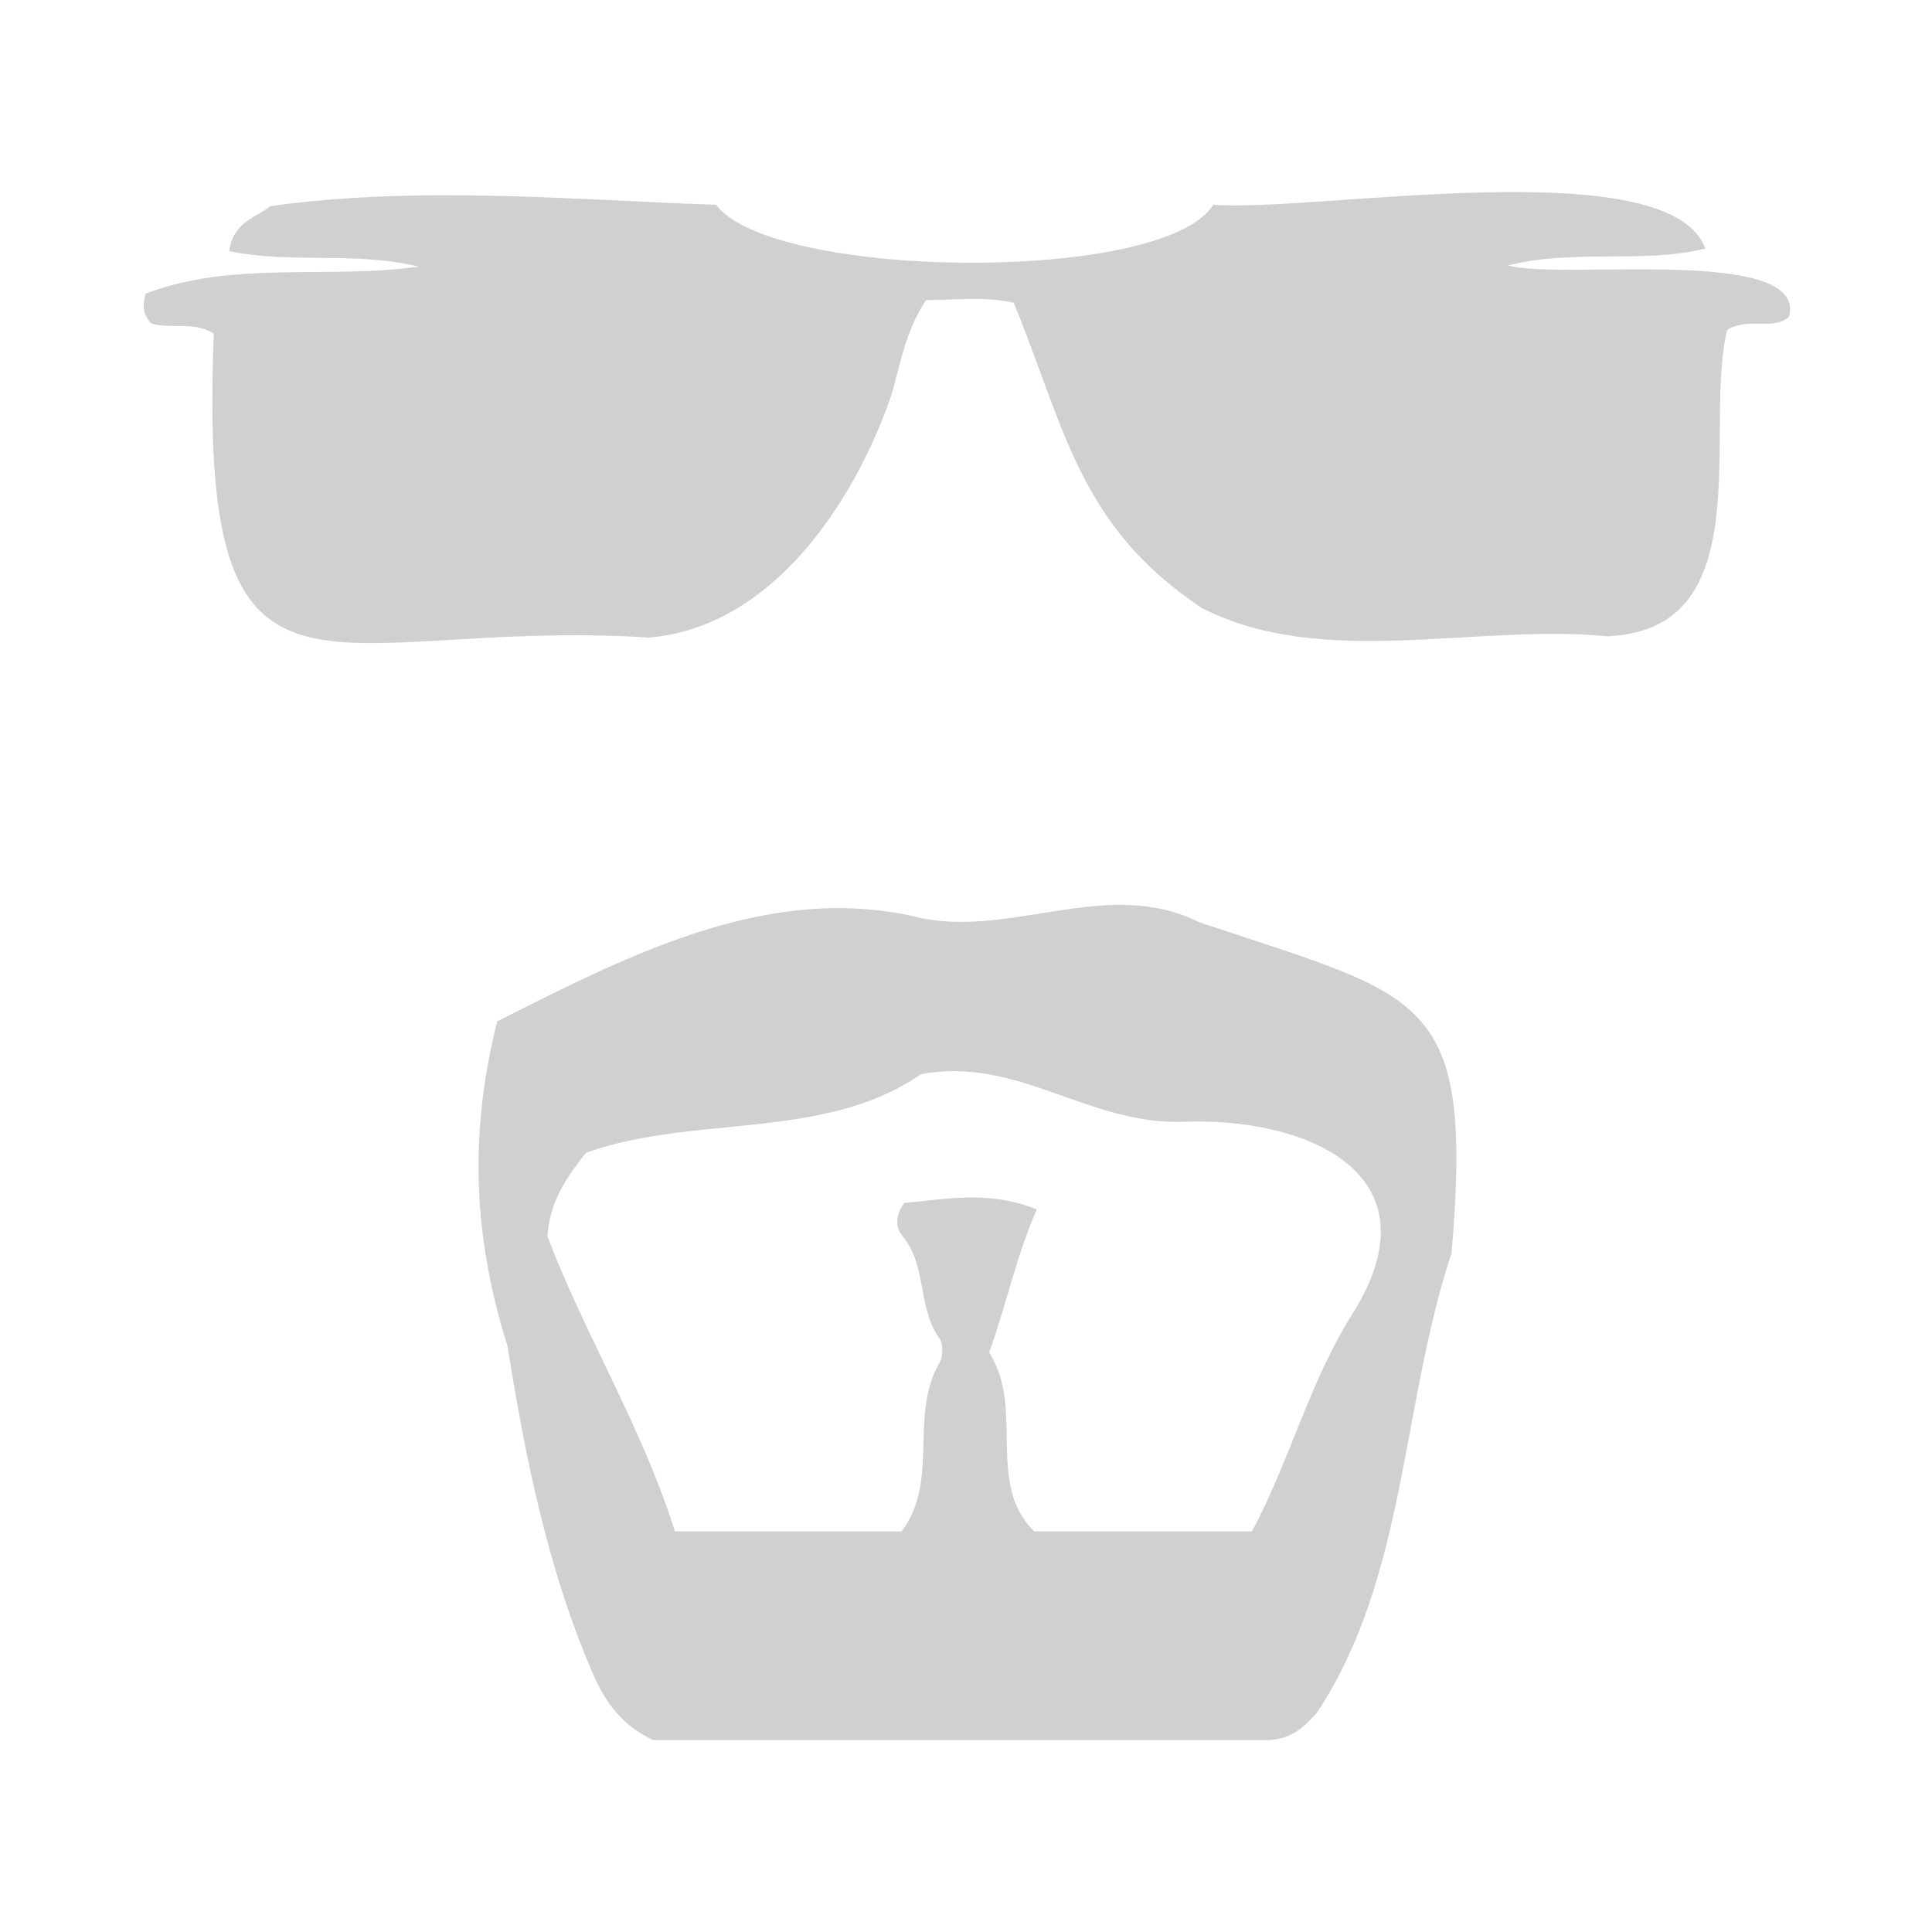 <?xml version="1.0" encoding="utf-8"?>
<!-- Generator: Adobe Illustrator 27.9.5, SVG Export Plug-In . SVG Version: 9.03 Build 54986)  -->
<svg version="1.1" id="uuid-e8144562-4a6c-4fc9-8060-aec096094704"
	 xmlns="http://www.w3.org/2000/svg" xmlns:xlink="http://www.w3.org/1999/xlink" x="0px" y="0px" viewBox="0 0 150 150"
	 style="enable-background:new 0 0 150 150;" xml:space="preserve">
<style type="text/css">
	.st0{fill:#D0D0D0;}
	@media (prefers-color-scheme: light) {
    .st0{fill:#000000;}
  }
</style>
<path class="st0" d="M11.7,25.1c-0.7-0.9-0.6-1.5-0.4-2.3c6.8-2.6,14.1-1.1,21.2-2.1c-4.9-1.2-9.8-0.2-14.7-1.2c0.3-2.3,2.1-2.6,3.2-3.5
	c11.6-1.6,23.1-0.5,34.6-0.1c4.3,5.8,34.7,6.2,38.6,0c7.9,0.6,35.4-4.3,38.2,3.4c-4.9,1.2-10,0-15.3,1.3c3.9,1.2,23.3-1.6,21.8,4
	c-1.3,1.1-3.1,0-4.8,1c-1.9,7.7,2.7,23.3-9.3,23.8c-10.3-1-22.1,2.6-31.5-2.2c-9.6-6.4-10.6-14-14.6-23.7c-2.3-0.5-4.6-0.2-6.8-0.2
	c-1.6,2.4-2,5-2.7,7.4c-2.9,8.4-9.3,18-18.8,18.8C25,47.9,15.3,58.5,16.6,25.9C15,24.9,13.3,25.6,11.7,25.1z"/>
<path class="st0" d="M38.6,79.3c10.5-5.3,21.4-10.9,33-8c7.2,1.4,14.5-3.2,21.5,0.3c17.6,5.9,21.3,5.5,19.6,25.7c-3.9,11.7-3.5,25.1-10.4,35.6
	c-1.1,1.3-2.2,2.2-4,2.2c-16,0-32,0-47.6,0c-2.5-1.2-3.7-3-4.6-5c-3.7-8.5-5.4-17.5-6.7-25.6C36.5,95.3,36.6,87.3,38.6,79.3
	L38.6,79.3z M76.8,105c2.8,4.4-0.3,10.2,3.5,13.9h16.9c3-5.6,4.5-11.8,8-17.2c6.5-10.8-4.1-15-13.4-14.6c-7.4,0.2-12.8-5.1-20.3-3.7
	c-7.5,5.2-17.6,3.1-26,6.1c-1.5,1.9-2.8,3.7-3,6.5c2.9,7.6,7.4,14.9,9.9,22.9h17.6c3-4,0.5-9,3-13.2c0.2-0.4,0.2-1.3,0-1.7
	c-1.8-2.4-1-5.7-2.9-8c-0.6-0.7-0.6-1.6,0.1-2.6c3.2-0.3,6.6-1,10.3,0.5C78.9,97.5,78.2,101.1,76.8,105L76.8,105z"/>
</svg>
